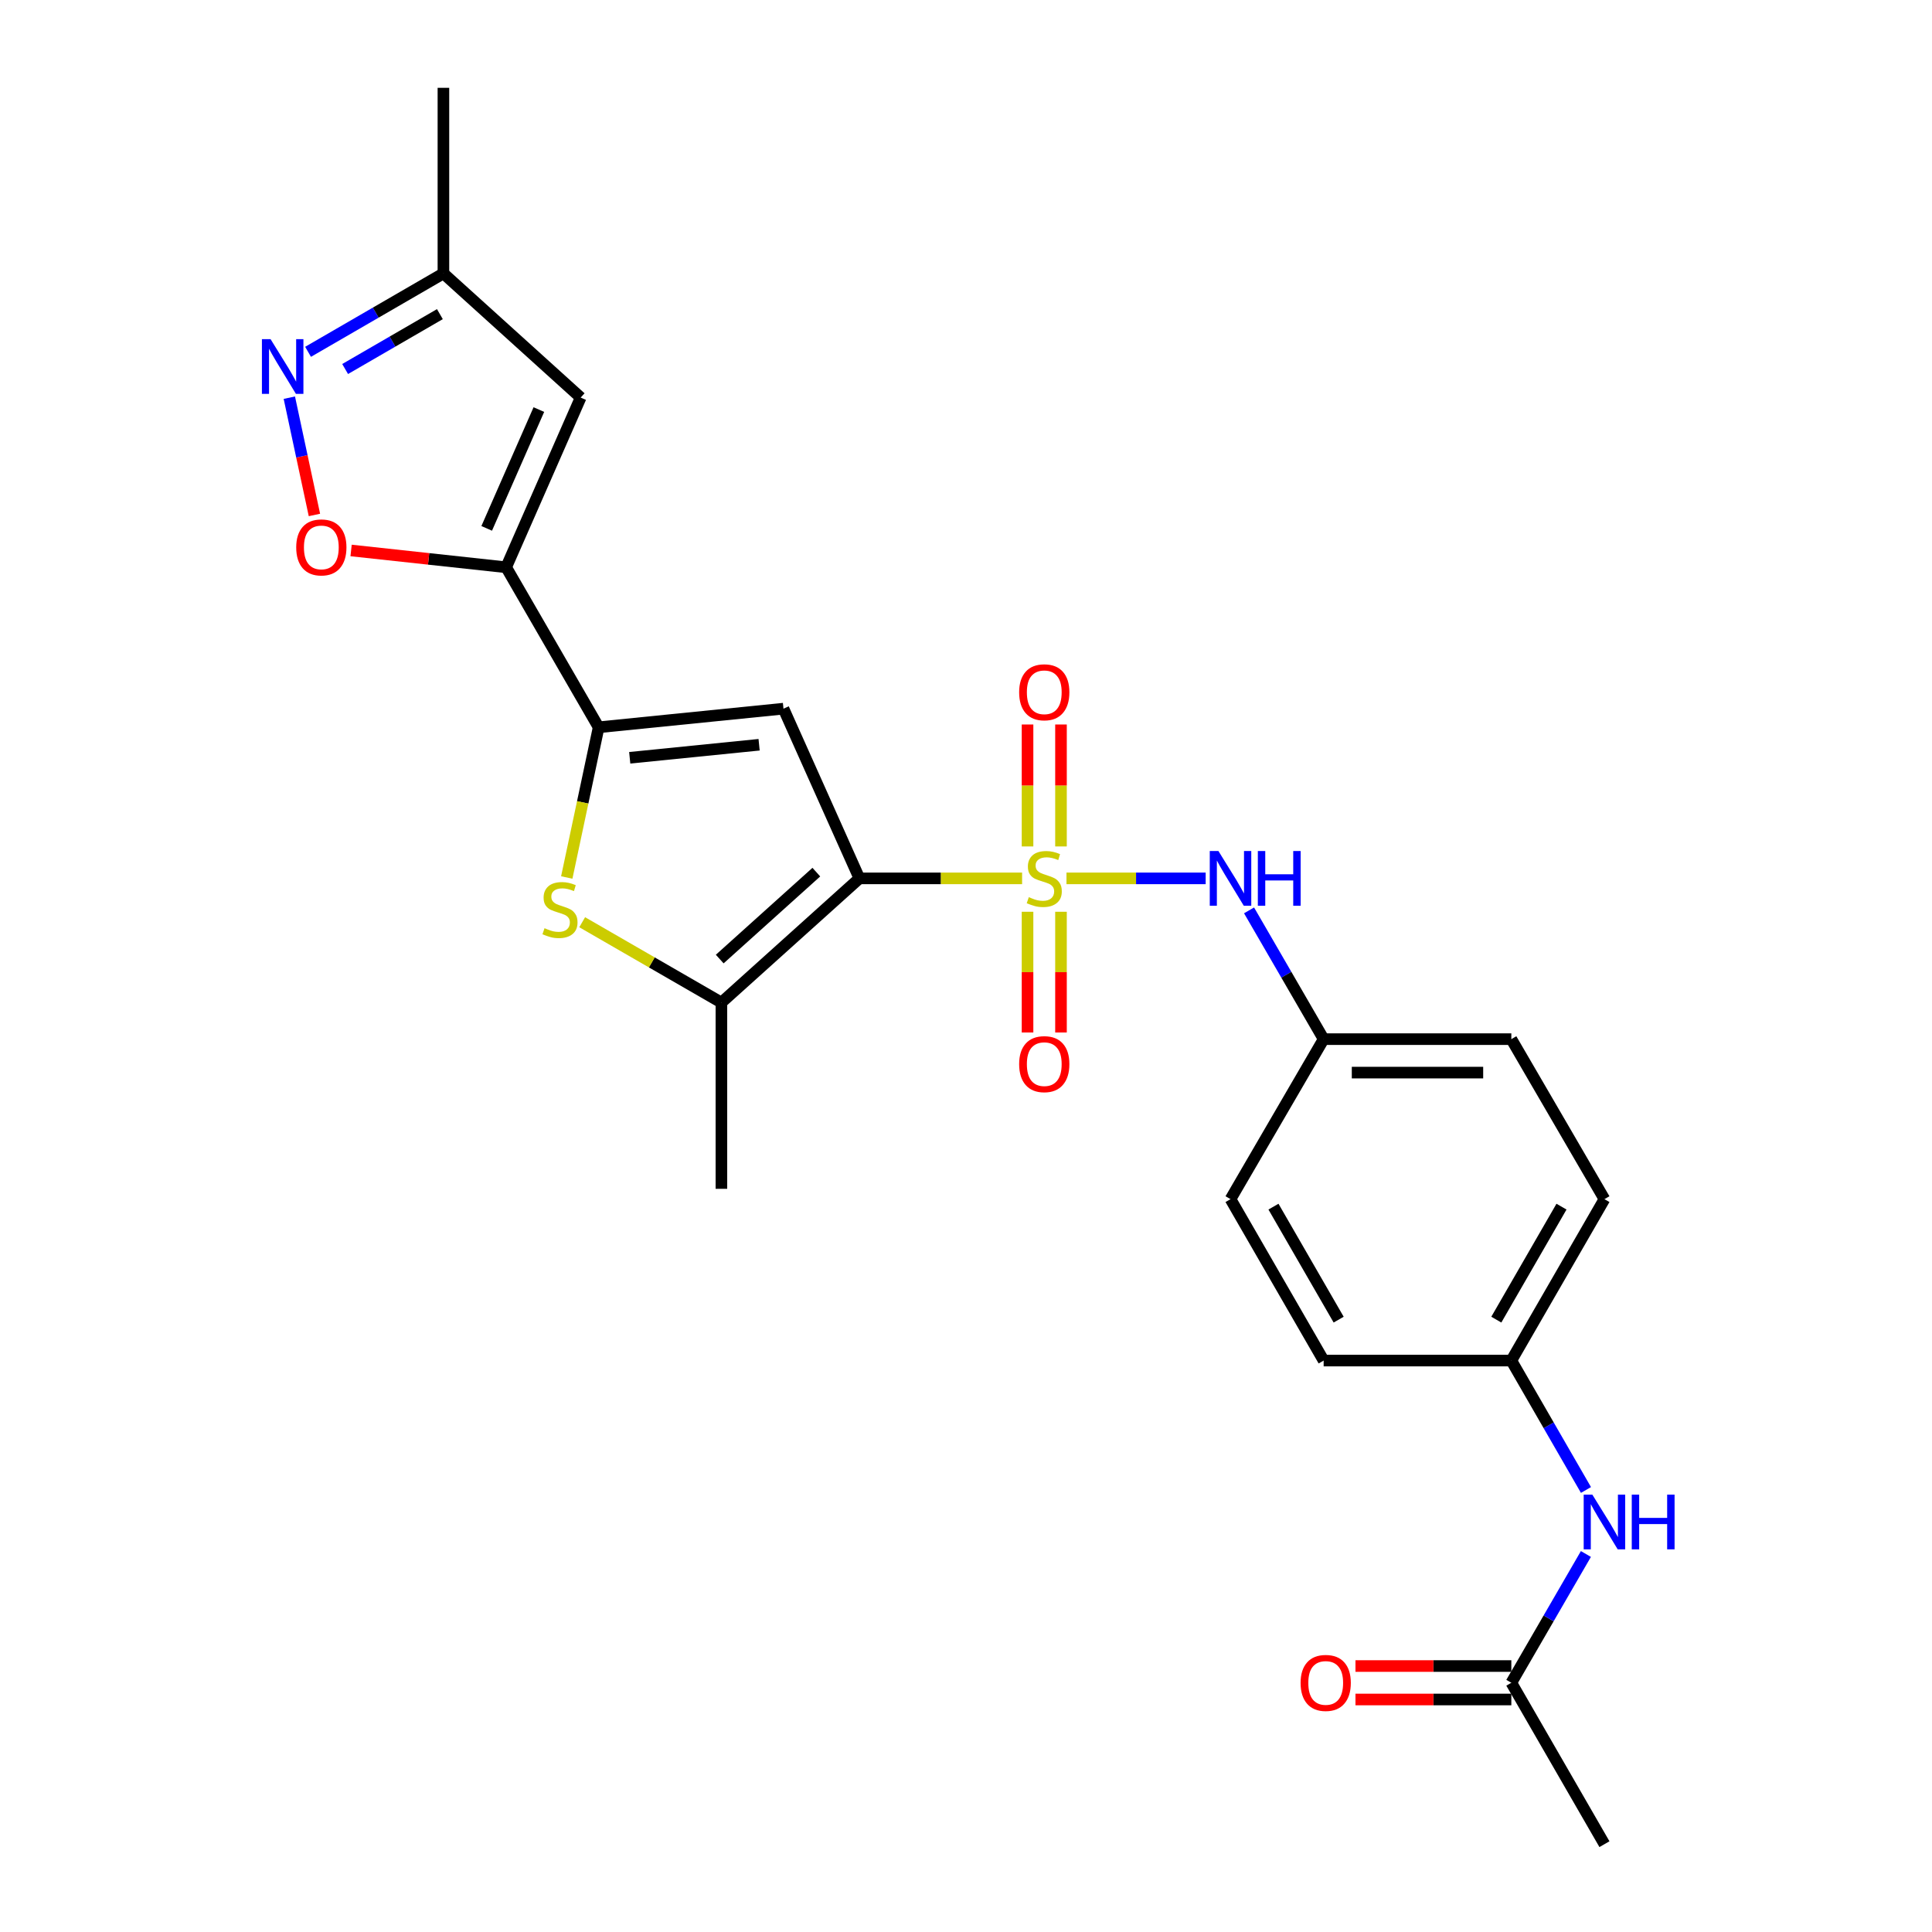 <?xml version='1.0' encoding='iso-8859-1'?>
<svg version='1.1' baseProfile='full'
              xmlns='http://www.w3.org/2000/svg'
                      xmlns:rdkit='http://www.rdkit.org/xml'
                      xmlns:xlink='http://www.w3.org/1999/xlink'
                  xml:space='preserve'
width='1000px' height='1000px' viewBox='0 0 1000 1000'>
<!-- END OF HEADER -->
<rect style='opacity:1.0;fill:#FFFFFF;stroke:none' width='1000' height='1000' x='0' y='0'> </rect>
<path class='bond-0' d='M 529.038,454.646 L 486.932,454.646' style='fill:none;fill-rule:evenodd;stroke:#CCCC00;stroke-width:6px;stroke-linecap:butt;stroke-linejoin:miter;stroke-opacity:1' />
<path class='bond-0' d='M 486.932,454.646 L 444.827,454.646' style='fill:none;fill-rule:evenodd;stroke:#000000;stroke-width:6px;stroke-linecap:butt;stroke-linejoin:miter;stroke-opacity:1' />
<path class='bond-9' d='M 552,454.646 L 588.026,454.646' style='fill:none;fill-rule:evenodd;stroke:#CCCC00;stroke-width:6px;stroke-linecap:butt;stroke-linejoin:miter;stroke-opacity:1' />
<path class='bond-9' d='M 588.026,454.646 L 624.052,454.646' style='fill:none;fill-rule:evenodd;stroke:#0000FF;stroke-width:6px;stroke-linecap:butt;stroke-linejoin:miter;stroke-opacity:1' />
<path class='bond-10' d='M 531.851,471.927 L 531.851,503.176' style='fill:none;fill-rule:evenodd;stroke:#CCCC00;stroke-width:6px;stroke-linecap:butt;stroke-linejoin:miter;stroke-opacity:1' />
<path class='bond-10' d='M 531.851,503.176 L 531.851,534.424' style='fill:none;fill-rule:evenodd;stroke:#FF0000;stroke-width:6px;stroke-linecap:butt;stroke-linejoin:miter;stroke-opacity:1' />
<path class='bond-10' d='M 549.169,471.927 L 549.169,503.176' style='fill:none;fill-rule:evenodd;stroke:#CCCC00;stroke-width:6px;stroke-linecap:butt;stroke-linejoin:miter;stroke-opacity:1' />
<path class='bond-10' d='M 549.169,503.176 L 549.169,534.424' style='fill:none;fill-rule:evenodd;stroke:#FF0000;stroke-width:6px;stroke-linecap:butt;stroke-linejoin:miter;stroke-opacity:1' />
<path class='bond-11' d='M 549.169,438.115 L 549.169,406.557' style='fill:none;fill-rule:evenodd;stroke:#CCCC00;stroke-width:6px;stroke-linecap:butt;stroke-linejoin:miter;stroke-opacity:1' />
<path class='bond-11' d='M 549.169,406.557 L 549.169,374.998' style='fill:none;fill-rule:evenodd;stroke:#FF0000;stroke-width:6px;stroke-linecap:butt;stroke-linejoin:miter;stroke-opacity:1' />
<path class='bond-11' d='M 531.851,438.115 L 531.851,406.557' style='fill:none;fill-rule:evenodd;stroke:#CCCC00;stroke-width:6px;stroke-linecap:butt;stroke-linejoin:miter;stroke-opacity:1' />
<path class='bond-11' d='M 531.851,406.557 L 531.851,374.998' style='fill:none;fill-rule:evenodd;stroke:#FF0000;stroke-width:6px;stroke-linecap:butt;stroke-linejoin:miter;stroke-opacity:1' />
<path class='bond-1' d='M 444.827,454.646 L 405.524,366.804' style='fill:none;fill-rule:evenodd;stroke:#000000;stroke-width:6px;stroke-linecap:butt;stroke-linejoin:miter;stroke-opacity:1' />
<path class='bond-4' d='M 444.827,454.646 L 373.398,518.925' style='fill:none;fill-rule:evenodd;stroke:#000000;stroke-width:6px;stroke-linecap:butt;stroke-linejoin:miter;stroke-opacity:1' />
<path class='bond-4' d='M 422.528,451.414 L 372.528,496.41' style='fill:none;fill-rule:evenodd;stroke:#000000;stroke-width:6px;stroke-linecap:butt;stroke-linejoin:miter;stroke-opacity:1' />
<path class='bond-2' d='M 405.524,366.804 L 309.86,376.444' style='fill:none;fill-rule:evenodd;stroke:#000000;stroke-width:6px;stroke-linecap:butt;stroke-linejoin:miter;stroke-opacity:1' />
<path class='bond-2' d='M 392.911,385.481 L 325.946,392.229' style='fill:none;fill-rule:evenodd;stroke:#000000;stroke-width:6px;stroke-linecap:butt;stroke-linejoin:miter;stroke-opacity:1' />
<path class='bond-3' d='M 309.86,376.444 L 261.985,293.625' style='fill:none;fill-rule:evenodd;stroke:#000000;stroke-width:6px;stroke-linecap:butt;stroke-linejoin:miter;stroke-opacity:1' />
<path class='bond-25' d='M 309.86,376.444 L 301.608,415.314' style='fill:none;fill-rule:evenodd;stroke:#000000;stroke-width:6px;stroke-linecap:butt;stroke-linejoin:miter;stroke-opacity:1' />
<path class='bond-25' d='M 301.608,415.314 L 293.357,454.184' style='fill:none;fill-rule:evenodd;stroke:#CCCC00;stroke-width:6px;stroke-linecap:butt;stroke-linejoin:miter;stroke-opacity:1' />
<path class='bond-6' d='M 261.985,293.625 L 221.855,289.274' style='fill:none;fill-rule:evenodd;stroke:#000000;stroke-width:6px;stroke-linecap:butt;stroke-linejoin:miter;stroke-opacity:1' />
<path class='bond-6' d='M 221.855,289.274 L 181.726,284.923' style='fill:none;fill-rule:evenodd;stroke:#FF0000;stroke-width:6px;stroke-linecap:butt;stroke-linejoin:miter;stroke-opacity:1' />
<path class='bond-7' d='M 261.985,293.625 L 300.556,205.783' style='fill:none;fill-rule:evenodd;stroke:#000000;stroke-width:6px;stroke-linecap:butt;stroke-linejoin:miter;stroke-opacity:1' />
<path class='bond-7' d='M 251.913,273.486 L 278.914,211.996' style='fill:none;fill-rule:evenodd;stroke:#000000;stroke-width:6px;stroke-linecap:butt;stroke-linejoin:miter;stroke-opacity:1' />
<path class='bond-5' d='M 373.398,518.925 L 337.369,498.135' style='fill:none;fill-rule:evenodd;stroke:#000000;stroke-width:6px;stroke-linecap:butt;stroke-linejoin:miter;stroke-opacity:1' />
<path class='bond-5' d='M 337.369,498.135 L 301.339,477.344' style='fill:none;fill-rule:evenodd;stroke:#CCCC00;stroke-width:6px;stroke-linecap:butt;stroke-linejoin:miter;stroke-opacity:1' />
<path class='bond-18' d='M 373.398,518.925 L 373.398,615.33' style='fill:none;fill-rule:evenodd;stroke:#000000;stroke-width:6px;stroke-linecap:butt;stroke-linejoin:miter;stroke-opacity:1' />
<path class='bond-8' d='M 162.745,266.542 L 156.252,236.19' style='fill:none;fill-rule:evenodd;stroke:#FF0000;stroke-width:6px;stroke-linecap:butt;stroke-linejoin:miter;stroke-opacity:1' />
<path class='bond-8' d='M 156.252,236.19 L 149.758,205.839' style='fill:none;fill-rule:evenodd;stroke:#0000FF;stroke-width:6px;stroke-linecap:butt;stroke-linejoin:miter;stroke-opacity:1' />
<path class='bond-12' d='M 300.556,205.783 L 229.513,141.523' style='fill:none;fill-rule:evenodd;stroke:#000000;stroke-width:6px;stroke-linecap:butt;stroke-linejoin:miter;stroke-opacity:1' />
<path class='bond-27' d='M 159.452,182.102 L 194.483,161.812' style='fill:none;fill-rule:evenodd;stroke:#0000FF;stroke-width:6px;stroke-linecap:butt;stroke-linejoin:miter;stroke-opacity:1' />
<path class='bond-27' d='M 194.483,161.812 L 229.513,141.523' style='fill:none;fill-rule:evenodd;stroke:#000000;stroke-width:6px;stroke-linecap:butt;stroke-linejoin:miter;stroke-opacity:1' />
<path class='bond-27' d='M 178.641,191.001 L 203.163,176.798' style='fill:none;fill-rule:evenodd;stroke:#0000FF;stroke-width:6px;stroke-linecap:butt;stroke-linejoin:miter;stroke-opacity:1' />
<path class='bond-27' d='M 203.163,176.798 L 227.684,162.595' style='fill:none;fill-rule:evenodd;stroke:#000000;stroke-width:6px;stroke-linecap:butt;stroke-linejoin:miter;stroke-opacity:1' />
<path class='bond-16' d='M 646.509,471.21 L 665.813,504.535' style='fill:none;fill-rule:evenodd;stroke:#0000FF;stroke-width:6px;stroke-linecap:butt;stroke-linejoin:miter;stroke-opacity:1' />
<path class='bond-16' d='M 665.813,504.535 L 685.117,537.86' style='fill:none;fill-rule:evenodd;stroke:#000000;stroke-width:6px;stroke-linecap:butt;stroke-linejoin:miter;stroke-opacity:1' />
<path class='bond-24' d='M 229.513,141.523 L 229.513,45.455' style='fill:none;fill-rule:evenodd;stroke:#000000;stroke-width:6px;stroke-linecap:butt;stroke-linejoin:miter;stroke-opacity:1' />
<path class='bond-13' d='M 782.262,870.995 L 801.562,837.67' style='fill:none;fill-rule:evenodd;stroke:#000000;stroke-width:6px;stroke-linecap:butt;stroke-linejoin:miter;stroke-opacity:1' />
<path class='bond-13' d='M 801.562,837.67 L 820.862,804.345' style='fill:none;fill-rule:evenodd;stroke:#0000FF;stroke-width:6px;stroke-linecap:butt;stroke-linejoin:miter;stroke-opacity:1' />
<path class='bond-15' d='M 782.262,862.336 L 741.924,862.336' style='fill:none;fill-rule:evenodd;stroke:#000000;stroke-width:6px;stroke-linecap:butt;stroke-linejoin:miter;stroke-opacity:1' />
<path class='bond-15' d='M 741.924,862.336 L 701.587,862.336' style='fill:none;fill-rule:evenodd;stroke:#FF0000;stroke-width:6px;stroke-linecap:butt;stroke-linejoin:miter;stroke-opacity:1' />
<path class='bond-15' d='M 782.262,879.654 L 741.924,879.654' style='fill:none;fill-rule:evenodd;stroke:#000000;stroke-width:6px;stroke-linecap:butt;stroke-linejoin:miter;stroke-opacity:1' />
<path class='bond-15' d='M 741.924,879.654 L 701.587,879.654' style='fill:none;fill-rule:evenodd;stroke:#FF0000;stroke-width:6px;stroke-linecap:butt;stroke-linejoin:miter;stroke-opacity:1' />
<path class='bond-23' d='M 782.262,870.995 L 830.455,954.545' style='fill:none;fill-rule:evenodd;stroke:#000000;stroke-width:6px;stroke-linecap:butt;stroke-linejoin:miter;stroke-opacity:1' />
<path class='bond-14' d='M 820.897,771.209 L 801.579,737.72' style='fill:none;fill-rule:evenodd;stroke:#0000FF;stroke-width:6px;stroke-linecap:butt;stroke-linejoin:miter;stroke-opacity:1' />
<path class='bond-14' d='M 801.579,737.72 L 782.262,704.23' style='fill:none;fill-rule:evenodd;stroke:#000000;stroke-width:6px;stroke-linecap:butt;stroke-linejoin:miter;stroke-opacity:1' />
<path class='bond-19' d='M 685.117,537.86 L 636.914,620.679' style='fill:none;fill-rule:evenodd;stroke:#000000;stroke-width:6px;stroke-linecap:butt;stroke-linejoin:miter;stroke-opacity:1' />
<path class='bond-20' d='M 685.117,537.86 L 782.262,537.86' style='fill:none;fill-rule:evenodd;stroke:#000000;stroke-width:6px;stroke-linecap:butt;stroke-linejoin:miter;stroke-opacity:1' />
<path class='bond-20' d='M 699.689,555.178 L 767.69,555.178' style='fill:none;fill-rule:evenodd;stroke:#000000;stroke-width:6px;stroke-linecap:butt;stroke-linejoin:miter;stroke-opacity:1' />
<path class='bond-17' d='M 782.262,704.23 L 830.455,620.679' style='fill:none;fill-rule:evenodd;stroke:#000000;stroke-width:6px;stroke-linecap:butt;stroke-linejoin:miter;stroke-opacity:1' />
<path class='bond-17' d='M 774.49,683.044 L 808.225,624.559' style='fill:none;fill-rule:evenodd;stroke:#000000;stroke-width:6px;stroke-linecap:butt;stroke-linejoin:miter;stroke-opacity:1' />
<path class='bond-26' d='M 782.262,704.23 L 685.117,704.23' style='fill:none;fill-rule:evenodd;stroke:#000000;stroke-width:6px;stroke-linecap:butt;stroke-linejoin:miter;stroke-opacity:1' />
<path class='bond-21' d='M 636.914,620.679 L 685.117,704.23' style='fill:none;fill-rule:evenodd;stroke:#000000;stroke-width:6px;stroke-linecap:butt;stroke-linejoin:miter;stroke-opacity:1' />
<path class='bond-21' d='M 659.146,624.557 L 692.887,683.043' style='fill:none;fill-rule:evenodd;stroke:#000000;stroke-width:6px;stroke-linecap:butt;stroke-linejoin:miter;stroke-opacity:1' />
<path class='bond-22' d='M 782.262,537.86 L 830.455,620.679' style='fill:none;fill-rule:evenodd;stroke:#000000;stroke-width:6px;stroke-linecap:butt;stroke-linejoin:miter;stroke-opacity:1' />
<path  class='atom-0' d='M 532.51 464.366
Q 532.83 464.486, 534.15 465.046
Q 535.47 465.606, 536.91 465.966
Q 538.39 466.286, 539.83 466.286
Q 542.51 466.286, 544.07 465.006
Q 545.63 463.686, 545.63 461.406
Q 545.63 459.846, 544.83 458.886
Q 544.07 457.926, 542.87 457.406
Q 541.67 456.886, 539.67 456.286
Q 537.15 455.526, 535.63 454.806
Q 534.15 454.086, 533.07 452.566
Q 532.03 451.046, 532.03 448.486
Q 532.03 444.926, 534.43 442.726
Q 536.87 440.526, 541.67 440.526
Q 544.95 440.526, 548.67 442.086
L 547.75 445.166
Q 544.35 443.766, 541.79 443.766
Q 539.03 443.766, 537.51 444.926
Q 535.99 446.046, 536.03 448.006
Q 536.03 449.526, 536.79 450.446
Q 537.59 451.366, 538.71 451.886
Q 539.87 452.406, 541.79 453.006
Q 544.35 453.806, 545.87 454.606
Q 547.39 455.406, 548.47 457.046
Q 549.59 458.646, 549.59 461.406
Q 549.59 465.326, 546.95 467.446
Q 544.35 469.526, 539.99 469.526
Q 537.47 469.526, 535.55 468.966
Q 533.67 468.446, 531.43 467.526
L 532.51 464.366
' fill='#CCCC00'/>
<path  class='atom-6' d='M 281.848 480.433
Q 282.168 480.553, 283.488 481.113
Q 284.808 481.673, 286.248 482.033
Q 287.728 482.353, 289.168 482.353
Q 291.848 482.353, 293.408 481.073
Q 294.968 479.753, 294.968 477.473
Q 294.968 475.913, 294.168 474.953
Q 293.408 473.993, 292.208 473.473
Q 291.008 472.953, 289.008 472.353
Q 286.488 471.593, 284.968 470.873
Q 283.488 470.153, 282.408 468.633
Q 281.368 467.113, 281.368 464.553
Q 281.368 460.993, 283.768 458.793
Q 286.208 456.593, 291.008 456.593
Q 294.288 456.593, 298.008 458.153
L 297.088 461.233
Q 293.688 459.833, 291.128 459.833
Q 288.368 459.833, 286.848 460.993
Q 285.328 462.113, 285.368 464.073
Q 285.368 465.593, 286.128 466.513
Q 286.928 467.433, 288.048 467.953
Q 289.208 468.473, 291.128 469.073
Q 293.688 469.873, 295.208 470.673
Q 296.728 471.473, 297.808 473.113
Q 298.928 474.713, 298.928 477.473
Q 298.928 481.393, 296.288 483.513
Q 293.688 485.593, 289.328 485.593
Q 286.808 485.593, 284.888 485.033
Q 283.008 484.513, 280.768 483.593
L 281.848 480.433
' fill='#CCCC00'/>
<path  class='atom-7' d='M 153.321 283.333
Q 153.321 276.533, 156.681 272.733
Q 160.041 268.933, 166.321 268.933
Q 172.601 268.933, 175.961 272.733
Q 179.321 276.533, 179.321 283.333
Q 179.321 290.213, 175.921 294.133
Q 172.521 298.013, 166.321 298.013
Q 160.081 298.013, 156.681 294.133
Q 153.321 290.253, 153.321 283.333
M 166.321 294.813
Q 170.641 294.813, 172.961 291.933
Q 175.321 289.013, 175.321 283.333
Q 175.321 277.773, 172.961 274.973
Q 170.641 272.133, 166.321 272.133
Q 162.001 272.133, 159.641 274.933
Q 157.321 277.733, 157.321 283.333
Q 157.321 289.053, 159.641 291.933
Q 162.001 294.813, 166.321 294.813
' fill='#FF0000'/>
<path  class='atom-9' d='M 140.049 175.555
L 149.329 190.555
Q 150.249 192.035, 151.729 194.715
Q 153.209 197.395, 153.289 197.555
L 153.289 175.555
L 157.049 175.555
L 157.049 203.875
L 153.169 203.875
L 143.209 187.475
Q 142.049 185.555, 140.809 183.355
Q 139.609 181.155, 139.249 180.475
L 139.249 203.875
L 135.569 203.875
L 135.569 175.555
L 140.049 175.555
' fill='#0000FF'/>
<path  class='atom-10' d='M 630.654 440.486
L 639.934 455.486
Q 640.854 456.966, 642.334 459.646
Q 643.814 462.326, 643.894 462.486
L 643.894 440.486
L 647.654 440.486
L 647.654 468.806
L 643.774 468.806
L 633.814 452.406
Q 632.654 450.486, 631.414 448.286
Q 630.214 446.086, 629.854 445.406
L 629.854 468.806
L 626.174 468.806
L 626.174 440.486
L 630.654 440.486
' fill='#0000FF'/>
<path  class='atom-10' d='M 651.054 440.486
L 654.894 440.486
L 654.894 452.526
L 669.374 452.526
L 669.374 440.486
L 673.214 440.486
L 673.214 468.806
L 669.374 468.806
L 669.374 455.726
L 654.894 455.726
L 654.894 468.806
L 651.054 468.806
L 651.054 440.486
' fill='#0000FF'/>
<path  class='atom-11' d='M 527.51 550.794
Q 527.51 543.994, 530.87 540.194
Q 534.23 536.394, 540.51 536.394
Q 546.79 536.394, 550.15 540.194
Q 553.51 543.994, 553.51 550.794
Q 553.51 557.674, 550.11 561.594
Q 546.71 565.474, 540.51 565.474
Q 534.27 565.474, 530.87 561.594
Q 527.51 557.714, 527.51 550.794
M 540.51 562.274
Q 544.83 562.274, 547.15 559.394
Q 549.51 556.474, 549.51 550.794
Q 549.51 545.234, 547.15 542.434
Q 544.83 539.594, 540.51 539.594
Q 536.19 539.594, 533.83 542.394
Q 531.51 545.194, 531.51 550.794
Q 531.51 556.514, 533.83 559.394
Q 536.19 562.274, 540.51 562.274
' fill='#FF0000'/>
<path  class='atom-12' d='M 527.51 358.321
Q 527.51 351.521, 530.87 347.721
Q 534.23 343.921, 540.51 343.921
Q 546.79 343.921, 550.15 347.721
Q 553.51 351.521, 553.51 358.321
Q 553.51 365.201, 550.11 369.121
Q 546.71 373.001, 540.51 373.001
Q 534.27 373.001, 530.87 369.121
Q 527.51 365.241, 527.51 358.321
M 540.51 369.801
Q 544.83 369.801, 547.15 366.921
Q 549.51 364.001, 549.51 358.321
Q 549.51 352.761, 547.15 349.961
Q 544.83 347.121, 540.51 347.121
Q 536.19 347.121, 533.83 349.921
Q 531.51 352.721, 531.51 358.321
Q 531.51 364.041, 533.83 366.921
Q 536.19 369.801, 540.51 369.801
' fill='#FF0000'/>
<path  class='atom-15' d='M 824.195 773.621
L 833.475 788.621
Q 834.395 790.101, 835.875 792.781
Q 837.355 795.461, 837.435 795.621
L 837.435 773.621
L 841.195 773.621
L 841.195 801.941
L 837.315 801.941
L 827.355 785.541
Q 826.195 783.621, 824.955 781.421
Q 823.755 779.221, 823.395 778.541
L 823.395 801.941
L 819.715 801.941
L 819.715 773.621
L 824.195 773.621
' fill='#0000FF'/>
<path  class='atom-15' d='M 844.595 773.621
L 848.435 773.621
L 848.435 785.661
L 862.915 785.661
L 862.915 773.621
L 866.755 773.621
L 866.755 801.941
L 862.915 801.941
L 862.915 788.861
L 848.435 788.861
L 848.435 801.941
L 844.595 801.941
L 844.595 773.621
' fill='#0000FF'/>
<path  class='atom-16' d='M 673.185 871.075
Q 673.185 864.275, 676.545 860.475
Q 679.905 856.675, 686.185 856.675
Q 692.465 856.675, 695.825 860.475
Q 699.185 864.275, 699.185 871.075
Q 699.185 877.955, 695.785 881.875
Q 692.385 885.755, 686.185 885.755
Q 679.945 885.755, 676.545 881.875
Q 673.185 877.995, 673.185 871.075
M 686.185 882.555
Q 690.505 882.555, 692.825 879.675
Q 695.185 876.755, 695.185 871.075
Q 695.185 865.515, 692.825 862.715
Q 690.505 859.875, 686.185 859.875
Q 681.865 859.875, 679.505 862.675
Q 677.185 865.475, 677.185 871.075
Q 677.185 876.795, 679.505 879.675
Q 681.865 882.555, 686.185 882.555
' fill='#FF0000'/>
</svg>
